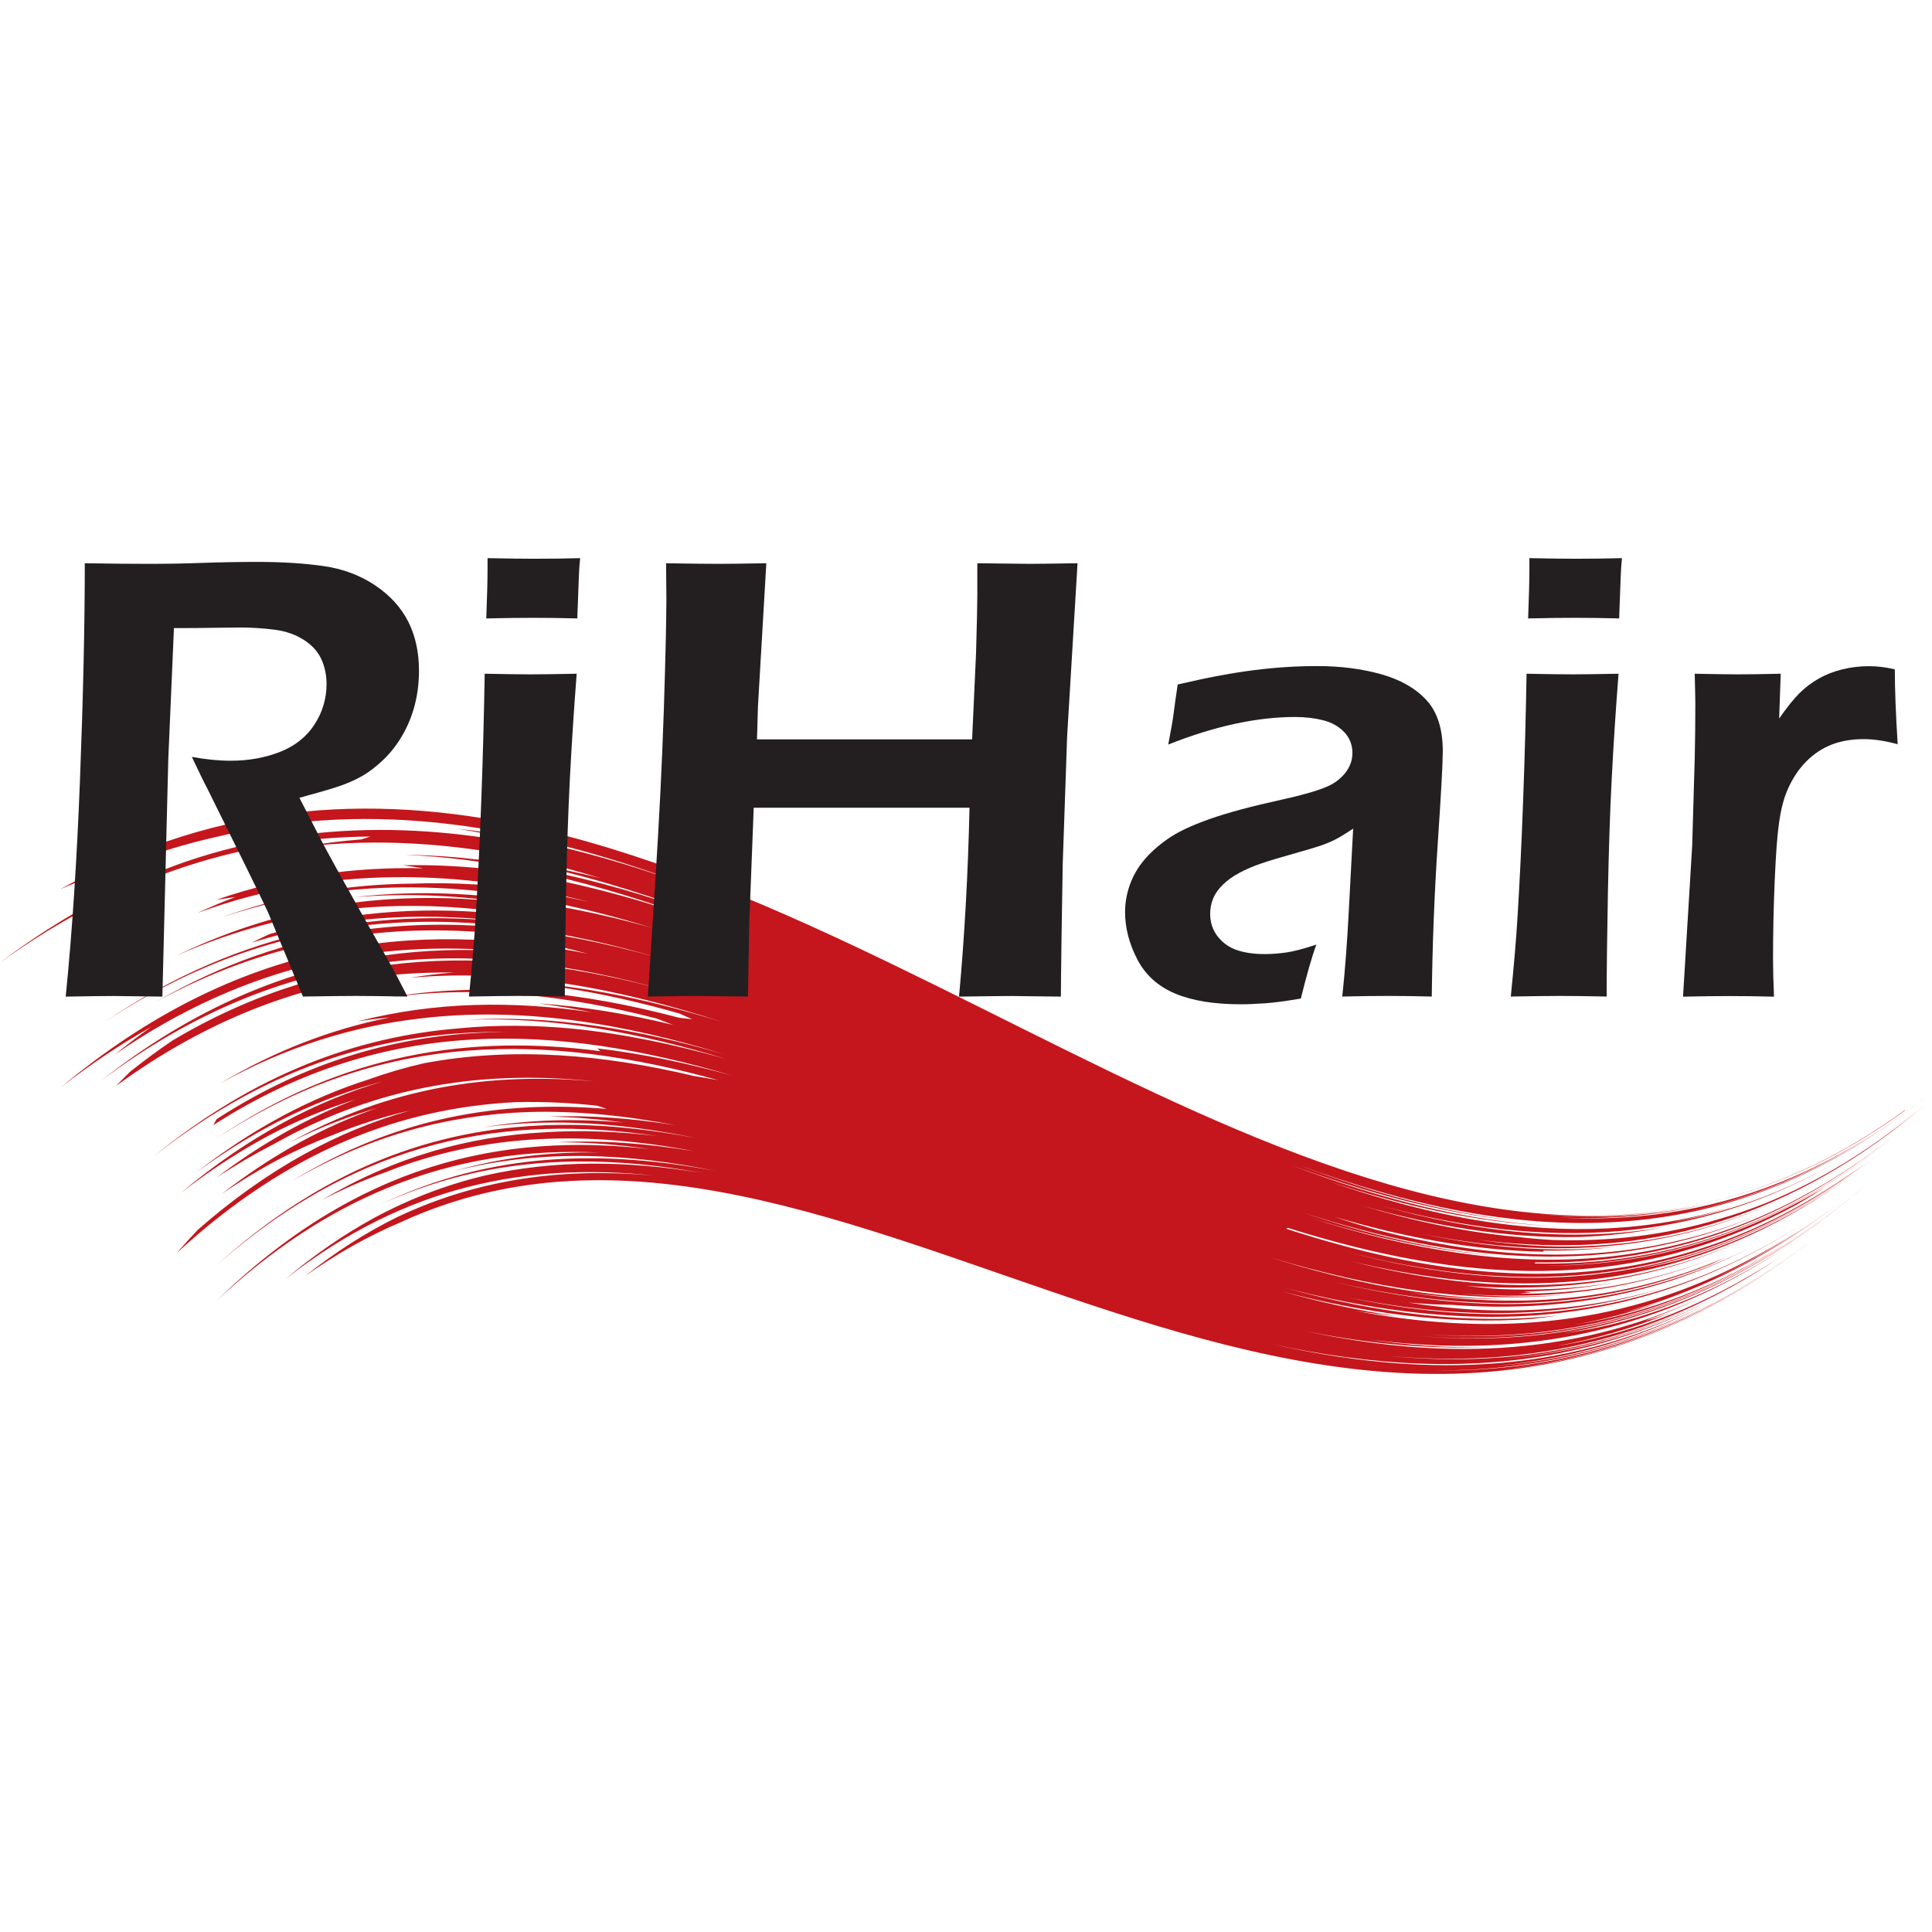 <svg width="180" height="180" viewBox="0 0 180 180" fill="none" xmlns="http://www.w3.org/2000/svg">
<g clip-path="url(#clip0_4955_3764)">
<path d="M177.472 103.428C166.244 111.613 154.863 114.056 143.352 113.104C148.746 113.603 154.107 113.342 159.433 112.078C154.665 113.251 149.881 113.648 145.068 113.427C152.019 113.824 158.914 112.923 165.753 110.196C168.884 108.961 172.01 107.334 175.114 105.282C169.15 109.272 163.146 111.693 157.109 112.9C164.81 111.421 172.439 107.935 180.011 101.717C160.765 117.565 141.118 115.887 121.104 108.586C127.881 111.12 134.601 112.991 141.276 113.745C134.324 113.03 127.333 111.126 120.297 108.558C128.422 111.625 136.48 113.773 144.469 114.209C137.591 113.898 130.674 112.339 123.716 110.038C128.529 111.704 133.32 113.002 138.082 113.767C145.931 115.003 153.717 114.793 161.442 112.407C159.422 113.064 157.396 113.575 155.371 113.954C160.759 113.047 166.12 111.177 171.452 108.088C164.652 112.061 157.808 114.09 150.936 114.691C143.521 115.337 136.062 114.328 128.563 112.299C137.467 114.793 146.298 115.83 155.055 114.334C153.763 114.583 152.47 114.788 151.184 114.935C149.824 115.094 148.459 115.196 147.099 115.247C140.35 115.377 133.563 114.232 126.752 112.288C131.701 113.773 136.626 114.827 141.53 115.258C142.602 115.383 143.679 115.473 144.746 115.53C149.92 115.683 155.072 115.105 160.201 113.569C161.617 113.161 163.039 112.679 164.449 112.118C169.409 110.094 174.352 107.113 179.272 102.986C178.177 103.916 177.088 104.794 175.994 105.616C163.338 115.014 150.569 117.185 137.693 115.496C140.159 115.864 142.619 116.086 145.073 116.137C151.923 116.222 158.739 115.003 165.516 111.97C154.586 116.907 143.584 117.191 132.507 114.958C138.613 116.25 144.684 116.766 150.727 116.142C148.408 116.42 146.083 116.539 143.758 116.516C143.787 116.55 143.815 116.584 143.843 116.618C137.354 116.516 130.849 115.286 124.326 113.37C125.657 113.813 126.989 114.226 128.321 114.606C137.58 116.987 146.777 117.763 155.924 115.689C158.671 115.082 161.414 114.221 164.15 113.064C149.976 119.192 135.695 117.599 121.324 112.957C127.395 114.98 133.444 116.448 139.47 117.004C133.647 116.533 127.807 115.235 121.962 113.427C140.48 119.345 158.813 119.991 176.964 105.424C174.115 107.725 171.26 109.658 168.405 111.262C159.986 115.95 151.539 117.741 143.064 117.616C143.025 117.65 142.991 117.684 142.952 117.712C154.22 117.956 165.426 114.776 176.569 105.877C165.488 114.748 154.361 118.007 143.189 117.916C151.156 118.035 159.083 116.431 166.988 112.288C168.055 111.744 169.116 111.154 170.176 110.514C169.731 110.803 169.291 111.086 168.85 111.358C168.337 111.676 167.824 111.976 167.316 112.271C159.512 116.511 151.697 118.296 143.866 118.41C135.927 118.523 127.971 116.913 120.004 114.402C119.942 114.425 119.88 114.453 119.818 114.476C132.942 118.744 146.004 120.507 159.01 116.154C163.942 114.515 168.867 111.993 173.782 108.388C173.077 108.921 172.377 109.431 171.672 109.918C156.2 120.399 140.672 120.558 125.105 116.545C142.15 121.028 159.106 120.439 175.994 106.784C168.094 113.189 160.184 116.754 152.262 118.307C153.565 118.086 154.863 117.803 156.161 117.463C161.69 115.932 167.214 113.331 172.727 109.386C169.499 111.715 166.272 113.597 163.044 115.082C150.62 120.734 138.184 120.473 125.736 117.474C130.07 118.58 134.398 119.339 138.72 119.623C146.794 120.127 154.852 118.982 162.898 115.337C156.815 118.132 150.738 119.509 144.656 119.855C141.964 120.025 139.273 119.997 136.587 119.798C137.665 119.929 138.742 120.031 139.814 120.099C143.33 120.246 146.839 120.07 150.349 119.503C147.545 120.008 144.746 120.274 141.947 120.331C142.201 120.365 142.455 120.393 142.709 120.416C142.314 120.461 141.913 120.495 141.518 120.535C147.528 120.541 153.526 119.572 159.529 117.27C151.709 120.325 143.894 121.147 136.09 120.529C139.453 120.847 142.811 120.892 146.168 120.597C136.875 121.527 127.593 119.934 118.334 117.146C125.759 119.464 133.179 120.989 140.599 121.045C137.473 121.068 134.353 120.841 131.238 120.41C141.067 121.93 150.907 121.374 160.748 117.163C160.319 117.367 159.896 117.565 159.467 117.758C147.629 122.525 135.82 122.139 124.044 119.367C136.993 122.502 149.96 122.706 162.954 116.324C160.528 117.537 158.102 118.529 155.681 119.322C148.848 121.51 142.026 122.077 135.221 121.567C134.652 121.555 134.082 121.544 133.512 121.521C132.733 121.476 131.96 121.419 131.181 121.351C133.478 121.708 135.769 121.947 138.065 122.054C141.552 122.19 145.034 122.015 148.521 121.459C150.755 121.113 152.984 120.603 155.218 119.917C145.017 123.182 134.855 122.848 124.743 120.694C134.731 122.904 144.735 123.307 154.778 120.206C159.236 118.84 163.699 116.783 168.168 113.875C157.001 121.181 145.891 123.301 134.838 122.542C129.844 122.219 124.862 121.312 119.897 120.036C128.315 122.321 136.751 123.5 145.214 122.553C144.368 122.683 143.527 122.791 142.681 122.882C134.905 123.449 127.164 122.332 119.456 120.325C123.034 121.323 126.617 122.117 130.2 122.638C128.885 122.502 127.57 122.332 126.261 122.128C138.24 124.384 150.276 123.885 162.39 117.661C164.173 116.76 165.956 115.734 167.739 114.578C164.895 116.471 162.063 118.03 159.23 119.294C163.231 117.554 167.237 115.213 171.254 112.163C166.616 115.717 161.989 118.342 157.385 120.201C155.359 121.034 153.339 121.714 151.319 122.27C152.482 121.992 153.644 121.669 154.801 121.295C152.087 122.247 149.373 122.95 146.67 123.432C150.05 122.893 153.441 122.003 156.832 120.688C160.048 119.441 163.27 117.82 166.498 115.762C155.139 123.075 143.883 125.109 132.722 124.293C145.852 125.33 159.1 122.377 172.473 111.489C158.892 122.564 145.457 125.518 132.169 124.475C145.914 125.631 159.789 122.462 173.81 110.434C164.365 118.551 154.987 122.683 145.688 124.214C146.777 124.066 147.861 123.885 148.95 123.664C151.223 123.165 153.503 122.502 155.783 121.64C159.445 120.252 163.112 118.376 166.791 115.932C162.328 118.931 157.882 121.108 153.452 122.621C144.706 125.586 136.04 125.926 127.446 124.781C131.091 125.325 134.742 125.591 138.404 125.495C132.716 125.727 127.068 125.121 121.448 123.987C133.664 126.589 146.015 126.651 158.508 120.875C156.736 121.72 154.97 122.445 153.204 123.075C153.475 123.006 153.746 122.938 154.016 122.865C154.541 122.7 155.066 122.525 155.591 122.338C152.019 123.789 148.464 124.786 144.926 125.421C147.68 124.985 150.439 124.316 153.204 123.375C156.465 122.264 159.738 120.773 163.022 118.857C163.981 118.307 164.935 117.724 165.894 117.1C153.559 125.359 141.394 127.394 129.41 126.334C139.154 127.269 148.995 126.118 158.948 121.232C152.578 124.395 146.258 126.045 139.989 126.617C146.473 126.09 153.001 124.39 159.574 121.04C155.168 123.318 150.783 124.871 146.422 125.841C137.004 127.898 127.694 127.207 118.514 125.228C131.746 128.193 145.186 128.414 158.852 121.584C156.623 122.723 154.4 123.675 152.183 124.469C147.798 126.011 143.443 126.901 139.109 127.286C145.925 126.765 152.803 124.956 159.732 121.3C151.015 125.937 142.399 127.694 133.89 127.688C145.203 127.779 156.68 124.707 168.331 115.87C158.581 123.29 148.961 126.702 139.476 127.649C149.649 126.708 159.964 122.876 170.419 114.294C123.056 153.23 78.712 94.903 37.347 113.864C34.357 115.133 31.372 116.794 28.393 118.914C31.254 116.635 34.137 114.805 37.043 113.376C44.858 109.697 52.797 108.802 60.854 109.516C49.253 108.314 37.838 110.361 26.604 119.163C29.313 116.879 32.044 115.014 34.791 113.506C38.182 111.67 41.608 110.383 45.055 109.55C51.719 108.02 58.467 108.15 65.3 109.261C55.296 107.47 45.416 107.697 35.655 112.123C45.862 107.277 56.25 107.118 66.812 109.119C58.557 107.43 50.382 107.028 42.279 109.114C46.765 107.816 51.284 107.3 55.849 107.373C49.168 107.079 42.533 107.986 35.942 110.74C30.633 112.94 25.346 116.335 20.087 121.272C33.285 108.394 46.77 105.497 60.521 107.056C57.649 106.642 54.777 106.415 51.911 106.421C56.142 106.211 60.408 106.546 64.702 107.26C54.997 105.418 45.388 105.441 35.869 109.233C33.922 109.93 31.97 110.774 30.023 111.789C36.828 107.736 43.712 105.883 50.664 105.497C54.168 105.265 57.688 105.412 61.238 105.843C47.357 103.791 33.663 105.968 20.144 117.905C34.78 104.698 49.704 103.117 64.905 106.047C58.27 104.67 51.674 104.126 45.1 105.015C49.411 104.29 53.75 104.205 58.117 104.585C55.798 104.267 53.479 104.075 51.166 104.029C55.059 103.887 58.981 104.199 62.919 104.834C58.332 103.944 53.75 103.468 49.185 103.604C41.805 103.876 34.459 105.758 27.146 110.072C36.828 104.092 46.629 102.487 56.537 103.315C56.238 103.213 55.934 103.111 55.635 103.015C53.096 102.742 50.556 102.618 48.017 102.686C37.426 103.224 26.903 107.118 16.448 116.76C17.102 116.006 17.762 115.281 18.423 114.583C24.962 108.847 31.547 105.339 38.188 103.468C35.734 104.029 33.279 104.806 30.819 105.82C29.279 106.415 27.733 107.107 26.187 107.901C24.342 108.864 22.491 109.975 20.646 111.245C25.442 107.509 30.266 104.919 35.113 103.236C32.41 104.023 29.707 105.072 27.005 106.432C36.4 101.218 45.879 99.88 55.431 100.753C45.405 99.682 35.423 100.997 25.481 106.608C23.721 107.509 21.96 108.535 20.194 109.703C24.483 106.438 28.794 104.069 33.127 102.431C30.763 103.168 28.393 104.114 26.023 105.288C22.97 106.835 19.918 108.762 16.865 111.131C23.106 105.894 29.38 102.589 35.688 100.747C29.899 102.261 24.11 104.959 18.327 109.21C23.642 105.061 28.991 102.272 34.363 100.56C36.072 99.948 37.788 99.449 39.508 99.058C47.842 97.494 56.221 98.248 64.651 100.248C65.407 100.367 66.169 100.498 66.931 100.64C51.228 96.303 35.593 95.822 20.014 106.166C31.908 98.061 43.881 96.36 55.934 97.936C55.838 97.851 55.736 97.76 55.64 97.675C59.833 98.162 64.036 99.058 68.257 100.22C52.074 95.442 35.948 94.478 19.867 104.828C19.969 104.641 20.076 104.454 20.177 104.273C29.177 98.435 38.222 96.167 47.306 96.15C36.309 95.992 25.323 99.064 14.343 107.714C23.744 100.073 33.183 96.604 42.668 95.816C46.206 95.47 49.755 95.498 53.31 95.833C58.061 96.303 62.823 97.301 67.597 98.65C59.534 96.201 51.471 94.688 43.402 95.017C51.42 94.523 59.46 95.895 67.523 98.231C58.016 95.334 48.502 93.736 38.984 94.909C32.845 95.635 26.695 97.505 20.538 100.923C25.78 97.805 31.039 95.844 36.315 94.796C35.316 94.886 34.317 95.005 33.319 95.158C40.581 93.293 47.865 93.231 55.161 94.319C53.496 93.979 51.826 93.702 50.156 93.481C54.331 93.764 58.518 94.472 62.716 95.487C62.191 95.283 61.666 95.085 61.142 94.886C57.045 93.826 52.938 93.055 48.824 92.681C44.683 92.307 40.535 92.341 36.377 92.902C45.32 91.417 54.286 92.449 63.258 94.818C63.669 94.864 64.081 94.909 64.488 94.96C64.098 94.784 63.709 94.603 63.314 94.433C57.361 92.732 51.403 91.587 45.422 91.344C52.729 91.463 60.047 92.976 67.371 95.243C57.672 92.092 47.95 90.216 38.194 91.1C39.542 90.879 40.891 90.714 42.245 90.607C39.644 90.578 37.043 90.726 34.43 91.072C26.587 92.302 18.716 95.413 10.817 101.167C11.251 100.719 11.685 100.277 12.126 99.846C13.435 98.803 14.744 97.839 16.058 96.95C31.44 87.778 46.81 88.118 62.146 92.29C44.683 87.398 27.123 87.387 9.451 100.662C13.784 97.25 18.124 94.659 22.468 92.766C26.903 90.833 31.344 89.632 35.79 89.02C39.604 88.481 43.424 88.385 47.244 88.64C35.141 87.517 22.97 89.802 10.726 98.225C11.844 97.324 12.961 96.479 14.078 95.686C11.285 97.25 8.481 99.115 5.671 101.308C22.096 87.585 38.465 85.63 54.771 88.855C53.62 88.549 52.469 88.271 51.312 88.016C50.472 87.812 49.631 87.62 48.79 87.438C47.34 87.183 45.89 86.973 44.429 86.815C34.532 86.163 24.573 87.852 14.557 93.328C20.736 89.762 26.915 87.682 33.087 86.735C42.499 85.341 51.894 86.577 61.266 89.212C44.237 84.236 27.056 83.776 9.705 95.238C22.705 86.435 35.66 84.428 48.559 86.061C40.242 84.882 31.88 85.194 23.467 87.824C24.003 87.552 24.545 87.285 25.086 87.036C32.004 84.967 38.905 84.468 45.8 85.063C45.478 84.956 45.151 84.848 44.829 84.746C40.806 84.326 36.761 84.27 32.704 84.672C27.309 85.239 21.887 86.616 16.436 89.037C21.549 86.56 26.661 85.029 31.767 84.264C36.828 83.504 41.89 83.499 46.94 84.054C42.279 83.397 37.601 83.198 32.901 83.601C39.272 82.847 45.636 83.244 51.978 84.434C54.89 84.944 57.801 85.619 60.713 86.435C47.504 82.376 34.171 80.954 20.697 85.449C26.61 83.329 32.517 82.382 38.408 82.325C40.417 82.252 42.426 82.286 44.434 82.41C47.927 82.688 51.42 83.249 54.907 84.031C42.855 81.022 30.684 80.546 18.394 85.058C19.574 84.513 20.753 84.014 21.938 83.572C21.345 83.652 20.753 83.737 20.16 83.828C26.599 81.611 33.014 80.75 39.418 80.897C38.792 80.795 38.166 80.704 37.539 80.614C40.507 80.551 43.475 80.721 46.443 81.073C52.249 81.844 58.038 83.329 63.81 85.267C58.885 83.493 53.936 82.031 48.96 81.044C45.252 80.29 41.534 79.803 37.793 79.644C46.765 79.752 55.697 81.844 64.572 84.956C59.127 82.943 53.643 81.299 48.13 80.245C50.743 80.636 53.355 81.169 55.962 81.821C53.716 81.135 51.459 80.523 49.191 80.013C42.234 78.579 35.226 78.063 28.162 78.907C29.995 78.579 31.835 78.346 33.674 78.205C33.945 78.114 34.221 78.023 34.492 77.938C23.128 78.034 11.629 81.322 0 89.683C5.874 85.267 11.731 82.184 17.571 80.189C29.465 76.221 41.263 76.714 52.96 79.593C51.363 79.123 49.761 78.692 48.153 78.307C46.302 77.876 44.451 77.502 42.589 77.201C49.546 77.966 56.475 79.786 63.365 82.218C49.236 77.031 34.893 74.367 20.341 77.933C17.283 78.607 14.213 79.548 11.133 80.789C10.331 81.033 9.53 81.294 8.729 81.572C7.691 81.968 6.647 82.393 5.597 82.858C20.804 74.362 35.83 73.897 50.658 77.354C94.822 87.812 137.112 132.841 177.478 103.462L177.472 103.428Z" fill="#C4161C"/>
<path d="M6.122 92.846C6.715 86.968 7.161 80.217 7.454 72.588C7.747 64.958 7.9 58.252 7.9 52.477C10.253 52.516 12.227 52.533 13.813 52.533C15.523 52.533 17.193 52.505 18.829 52.443C20.465 52.386 22.198 52.352 24.026 52.352C26.3 52.352 28.337 52.482 30.131 52.737C31.925 52.992 33.522 53.587 34.916 54.511C36.309 55.441 37.342 56.563 38.019 57.884C38.696 59.205 39.035 60.741 39.035 62.498C39.035 63.603 38.905 64.652 38.651 65.65C38.397 66.647 38.019 67.582 37.517 68.461C37.015 69.34 36.422 70.105 35.734 70.768C35.046 71.425 34.363 71.953 33.686 72.332C33.009 72.712 32.236 73.047 31.372 73.324C30.509 73.602 29.352 73.936 27.897 74.328L29.9 78.233C30.549 79.474 31.773 81.702 33.579 84.916L36.552 90.153C36.71 90.431 37.178 91.327 37.963 92.846C35.559 92.806 33.979 92.789 33.212 92.789C32.27 92.789 30.605 92.806 28.224 92.846L24.963 84.978C24.393 83.777 23.71 82.354 22.903 80.721L19.348 73.534C18.993 72.865 18.508 71.856 17.876 70.519C19.19 70.757 20.387 70.876 21.47 70.876C23.157 70.876 24.703 70.598 26.097 70.048C27.49 69.498 28.562 68.642 29.307 67.492C30.052 66.341 30.424 65.083 30.424 63.722C30.424 62.895 30.261 62.124 29.939 61.415C29.618 60.707 29.07 60.106 28.303 59.613C27.535 59.12 26.627 58.802 25.566 58.666C24.506 58.53 23.445 58.462 22.39 58.462C21.803 58.462 20.996 58.474 19.975 58.49C18.953 58.508 17.695 58.519 16.206 58.519L15.681 70.672L15.128 92.852L10.557 92.795C9.829 92.795 8.346 92.812 6.105 92.852L6.122 92.846Z" fill="#231F20"/>
<path d="M43.691 92.846C43.99 89.887 44.199 87.416 44.318 85.421C44.515 82.269 44.69 78.63 44.843 74.509C44.995 70.388 45.096 66.472 45.158 62.77C47.071 62.81 48.504 62.827 49.458 62.827C50.338 62.827 51.76 62.81 53.729 62.77C53.464 66.2 53.25 69.476 53.092 72.588C52.934 75.7 52.815 79.27 52.736 83.295C52.663 87.319 52.623 90.499 52.623 92.846C50.835 92.806 49.402 92.789 48.318 92.789C47.297 92.789 45.757 92.806 43.691 92.846ZM45.305 57.618C45.384 55.589 45.424 54.03 45.424 52.947V52.001C47.212 52.04 48.662 52.057 49.78 52.057C51.309 52.057 52.736 52.04 54.051 52.001C53.995 52.494 53.955 53.055 53.932 53.684L53.786 57.618C52.296 57.578 50.919 57.561 49.667 57.561C48.414 57.561 46.958 57.578 45.311 57.618H45.305Z" fill="#231F20"/>
<path d="M60.359 92.846L61.042 82.229C61.42 76.431 61.685 71.057 61.849 66.097C62.007 61.138 62.086 57.686 62.086 55.73L62.057 52.477C64.365 52.516 66.001 52.533 66.961 52.533C67.683 52.533 69.161 52.516 71.396 52.477L70.617 65.814L70.527 68.886H90.569L90.935 60.888C91.014 58.145 91.054 56.337 91.054 55.464V52.477L95.974 52.533C96.409 52.533 97.881 52.516 100.392 52.477L99.422 68.597L99.01 80.546L98.897 87.557C98.857 90.437 98.841 92.2 98.841 92.852L94.242 92.795C93.672 92.795 92.041 92.812 89.35 92.852C89.863 87.274 90.191 81.407 90.326 75.252H70.222L69.804 86.135L69.686 92.846L64.856 92.789C64.326 92.789 62.825 92.806 60.348 92.846H60.359Z" fill="#231F20"/>
<path d="M108.843 69.362C109.12 67.945 109.289 66.948 109.357 66.375C109.425 65.803 109.549 64.936 109.724 63.774C112.392 63.145 114.745 62.702 116.788 62.442C118.831 62.181 120.8 62.056 122.707 62.056C124.868 62.056 126.848 62.306 128.654 62.81C130.46 63.315 131.87 64.114 132.892 65.219C133.913 66.324 134.421 67.912 134.421 69.98C134.421 71.103 134.263 73.971 133.952 78.573C133.642 83.176 133.456 87.932 133.394 92.846C131.898 92.806 130.527 92.789 129.269 92.789C128.011 92.789 126.668 92.806 125.054 92.846C125.314 90.46 125.522 87.699 125.68 84.565L126.07 77.202C125.325 77.695 124.755 78.041 124.36 78.239C123.965 78.437 123.525 78.619 123.034 78.789C122.543 78.953 121.68 79.214 120.439 79.56C119.203 79.906 118.21 80.206 117.465 80.461C116.72 80.716 116.043 81.011 115.445 81.334C114.847 81.657 114.339 82.025 113.927 82.428C113.515 82.83 113.216 83.255 113.03 83.698C112.844 84.14 112.748 84.621 112.748 85.132C112.748 85.959 112.991 86.673 113.47 87.274C113.95 87.875 114.554 88.294 115.281 88.533C116.009 88.771 116.861 88.89 117.843 88.89C118.469 88.89 119.135 88.839 119.829 88.742C120.523 88.646 121.466 88.397 122.639 88.005C122.227 89.128 121.748 90.806 121.195 93.033C119.801 93.271 118.689 93.419 117.866 93.475C117.042 93.532 116.275 93.566 115.569 93.566C113.098 93.566 111.067 93.232 109.475 92.563C107.884 91.894 106.711 90.828 105.954 89.371C105.198 87.915 104.82 86.441 104.82 84.967C104.82 84.117 104.967 83.284 105.26 82.451C105.554 81.623 105.988 80.863 106.558 80.172C107.128 79.48 107.862 78.817 108.77 78.177C109.673 77.536 110.982 76.913 112.686 76.312C114.39 75.711 116.653 75.105 119.462 74.492C120.207 74.334 120.986 74.141 121.793 73.914C122.6 73.687 123.243 73.466 123.723 73.251C124.202 73.036 124.62 72.752 124.975 72.406C125.331 72.061 125.59 71.704 125.754 71.324C125.923 70.95 126.002 70.564 126.002 70.173C126.002 69.402 125.754 68.756 125.252 68.223C124.749 67.69 124.101 67.322 123.305 67.112C122.509 66.908 121.629 66.8 120.67 66.8C117.098 66.8 113.149 67.656 108.826 69.374L108.843 69.362Z" fill="#231F20"/>
<path d="M140.758 92.846C141.057 89.887 141.266 87.416 141.384 85.421C141.582 82.269 141.757 78.63 141.909 74.509C142.061 70.388 142.163 66.472 142.225 62.77C144.138 62.81 145.571 62.827 146.524 62.827C147.405 62.827 148.827 62.81 150.796 62.77C150.531 66.2 150.316 69.476 150.158 72.588C149.995 75.705 149.882 79.27 149.803 83.295C149.729 87.319 149.69 90.499 149.69 92.846C147.901 92.806 146.468 92.789 145.385 92.789C144.363 92.789 142.823 92.806 140.758 92.846ZM142.372 57.618C142.451 55.589 142.49 54.03 142.49 52.947V52.001C144.279 52.04 145.729 52.057 146.846 52.057C148.375 52.057 149.803 52.04 151.117 52.001C151.061 52.494 151.021 53.055 150.999 53.684L150.852 57.618C149.363 57.578 147.986 57.561 146.733 57.561C145.481 57.561 144.025 57.578 142.377 57.618H142.372Z" fill="#231F20"/>
<path d="M156.805 92.846L157.657 78.8L157.894 70.638C157.933 68.96 157.95 67.276 157.95 65.582C157.95 65.287 157.933 64.351 157.894 62.77C159.722 62.81 161.065 62.827 161.928 62.827C162.927 62.827 164.253 62.81 165.906 62.77L165.759 66.942C166.504 65.876 167.142 65.083 167.672 64.561C168.202 64.04 168.795 63.592 169.455 63.218C170.11 62.844 170.843 62.56 171.65 62.362C172.457 62.163 173.281 62.067 174.121 62.067C174.906 62.067 175.713 62.163 176.536 62.362C176.536 64.193 176.627 66.522 176.802 69.34C175.645 69.022 174.595 68.863 173.653 68.863C172.513 68.863 171.509 69.039 170.634 69.379C169.76 69.725 168.975 70.246 168.281 70.949C167.582 71.647 167.012 72.514 166.56 73.54C166.188 74.367 165.912 75.444 165.737 76.765C165.584 77.791 165.455 79.542 165.347 82.031C165.24 84.513 165.189 86.962 165.189 89.365C165.189 90.295 165.218 91.457 165.28 92.857C163.784 92.817 162.419 92.8 161.183 92.8C159.948 92.8 158.509 92.817 156.822 92.857L156.805 92.846Z" fill="#231F20"/>
</g>
<defs>
<clipPath id="clip0_4955_3764">
<rect width="180" height="76" fill="white" transform="translate(0 52)"/>
</clipPath>
</defs>
</svg>
